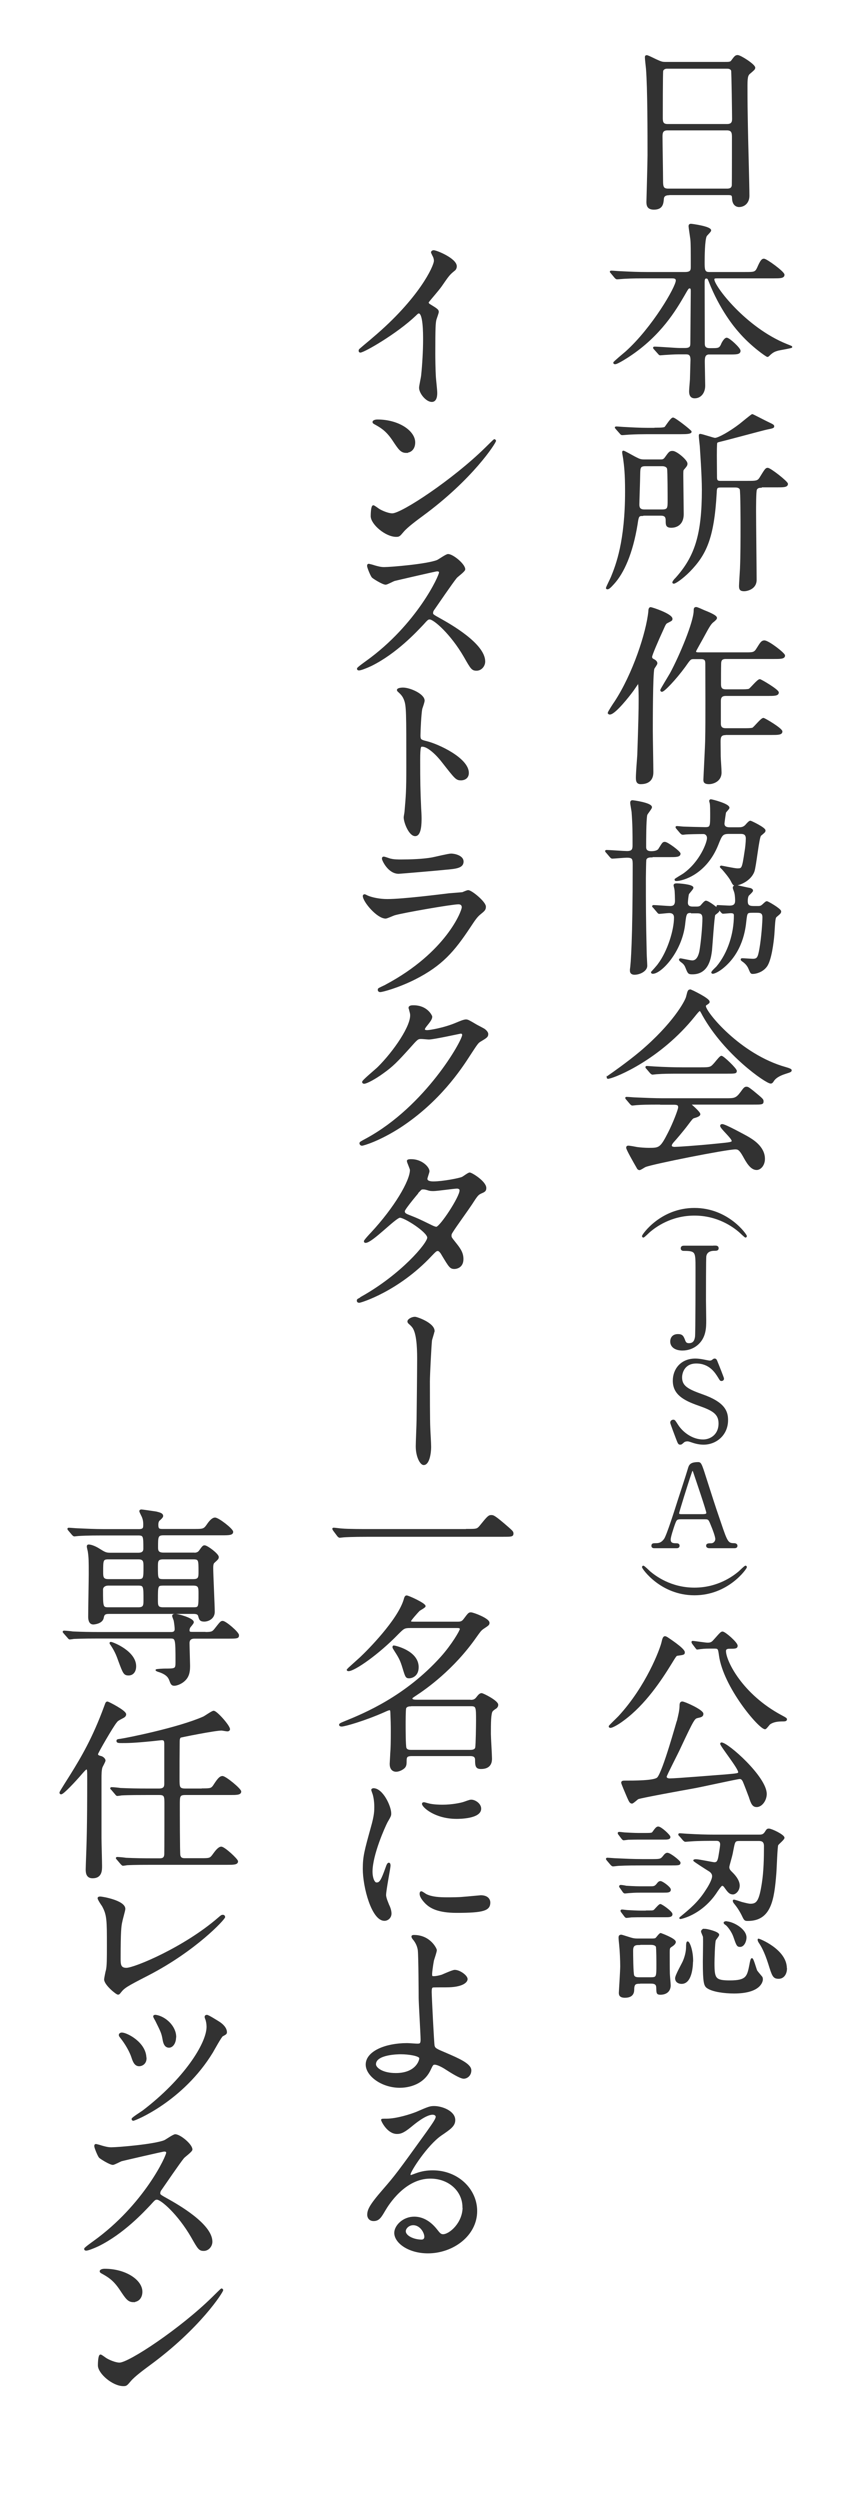 <svg width="150" height="443" viewBox="0 0 150 443" fill="none" xmlns="http://www.w3.org/2000/svg">
<g filter="url(#filter0_d_4041_192)">
<rect x="100.741" width="45.035" height="355.275" fill="white"/>
<path d="M118.595 30.47C118.399 30.47 117.662 30.47 117.588 31.176C117.514 32.052 117.44 33.026 115.941 33.026C114.811 33.026 114.737 32.344 114.737 31.76C114.737 31.614 114.934 24.797 114.934 23.506C114.934 19.781 114.934 11.674 114.663 8.216C114.639 7.9 114.467 6.488 114.467 6.171C114.467 6.001 114.491 5.903 114.663 5.903C114.811 5.903 114.983 5.976 116.285 6.609C117.244 7.048 117.416 7.096 118.006 7.096H128.549C129.262 7.096 129.557 7.096 129.778 6.755C130.294 6.049 130.442 5.879 130.786 5.879C131.277 5.879 133.784 7.486 133.784 7.997C133.784 8.241 133.612 8.362 133.022 8.874C132.58 9.214 132.408 9.458 132.408 11.089C132.408 14.741 132.432 15.35 132.481 18.345C132.506 20.293 132.752 28.912 132.752 30.689C132.752 31.882 131.965 32.564 131.031 32.564C130.933 32.564 130.024 32.564 129.925 31.273C129.901 30.689 129.901 30.445 129.213 30.445H118.62L118.595 30.47ZM128.918 18.101C129.925 18.101 129.925 17.444 129.925 17.006C129.925 16.592 129.827 8.655 129.753 8.484C129.557 8.046 129.09 8.046 128.893 8.046H118.251C117.76 8.046 117.49 8.362 117.465 8.557C117.391 8.825 117.391 16.227 117.391 16.835C117.391 17.493 117.416 18.101 118.35 18.101H128.918ZM128.869 29.545C129.188 29.545 129.803 29.545 129.876 28.838C129.901 28.644 129.901 21.072 129.901 20.268C129.901 19.562 129.827 18.978 128.893 18.978H118.35C117.465 18.978 117.342 19.489 117.342 20.171C117.342 21.291 117.44 26.793 117.44 28.011C117.44 29.106 117.539 29.545 118.473 29.545H128.844H128.869Z" fill="#323232" stroke="#323232" stroke-width="0.25" stroke-miterlimit="10"/>
<path d="M125.944 58.663C125.01 58.663 124.838 59.077 124.838 60.1C124.838 60.757 124.912 63.752 124.912 64.336C124.912 65.554 124.223 66.455 123.167 66.455C122.306 66.455 122.306 65.627 122.306 65.286C122.306 64.969 122.454 63.387 122.454 63.241C122.478 62.048 122.552 60.002 122.552 59.759C122.552 58.663 122.012 58.663 121.545 58.663H120.34C119.48 58.663 118.522 58.736 118.104 58.761C117.932 58.761 117.244 58.834 117.096 58.834C116.949 58.834 116.949 58.834 116.777 58.639L116.015 57.787C116.015 57.787 115.916 57.69 115.916 57.617C115.916 57.543 116.015 57.543 116.064 57.543C116.752 57.543 119.824 57.787 120.439 57.787H121.471C122.478 57.787 122.528 57.349 122.528 56.74C122.528 55.303 122.601 48.925 122.601 47.634C122.601 47.293 122.601 46.977 122.282 46.977C122.012 46.977 121.962 47.074 121.25 48.316C119.775 50.848 117.121 55.377 111.566 59.053C111.542 59.077 109.502 60.416 109.059 60.416C108.986 60.416 108.863 60.392 108.863 60.27C108.863 60.149 110.657 58.663 111.001 58.371C115.72 54.135 119.947 46.855 119.947 45.711C119.947 45.199 119.456 45.199 119.087 45.199H114.442C113.483 45.199 112.107 45.199 110.829 45.272C110.632 45.272 109.625 45.37 109.428 45.37C109.33 45.37 109.281 45.37 109.084 45.175L108.396 44.347C108.396 44.347 108.248 44.177 108.248 44.152C108.248 44.079 108.347 44.079 108.396 44.079C108.642 44.079 109.748 44.177 109.969 44.177C111.935 44.274 113.213 44.323 114.614 44.323H121.471C122.601 44.323 122.601 43.812 122.601 43.227C122.601 40.306 122.601 39.161 122.528 38.406C122.503 38.163 122.208 36.264 122.208 36.093C122.208 35.777 122.405 35.777 122.528 35.777C122.651 35.777 125.968 36.215 125.968 36.824C125.968 37.019 125.256 37.652 125.182 37.822C124.838 38.577 124.813 41.474 124.813 42.472C124.813 43.665 124.813 44.323 125.698 44.323H132.137C133.71 44.323 133.956 44.323 134.349 43.495C134.964 42.059 135.185 41.961 135.455 41.961C135.873 41.961 138.97 44.201 138.97 44.688C138.97 45.199 138.306 45.199 137.102 45.199H127.222C126.779 45.199 126.534 45.199 126.534 45.516C126.534 46.733 132.137 54.135 139.486 57.081C140.248 57.397 140.346 57.397 140.346 57.495C140.346 57.592 138.355 57.909 137.962 58.006C137.348 58.176 137.028 58.323 136.512 58.785C136.242 59.053 136.168 59.126 136.07 59.126C135.922 59.126 133.145 57.227 130.982 54.67C130.392 54.013 127.713 50.824 125.772 45.832C125.6 45.394 125.526 45.224 125.231 45.224C124.813 45.224 124.813 45.711 124.813 46.076C124.813 49.046 124.838 53.818 124.838 56.813C124.838 57.178 124.838 57.811 125.796 57.811H126.411C127.468 57.811 127.689 57.738 128.057 56.813C128.205 56.545 128.549 55.961 128.844 55.961C129.286 55.961 131.179 57.738 131.179 58.152C131.179 58.688 130.589 58.688 129.311 58.688H125.895L125.944 58.663Z" fill="#323232" stroke="#323232" stroke-width="0.25" stroke-miterlimit="10"/>
<path d="M113.877 87.296C113.164 87.296 113.115 87.564 112.918 88.928C112.082 94.041 110.534 97.498 108.765 99.421C108.15 100.103 107.904 100.298 107.708 100.298C107.683 100.298 107.56 100.298 107.56 100.201C107.56 100.055 108.322 98.569 108.445 98.253C109.305 96.135 110.952 91.971 110.952 83.084C110.952 79.846 110.78 78.556 110.608 77.241C110.583 77.071 110.436 76.316 110.436 76.145C110.436 76.072 110.436 75.975 110.534 75.975C110.682 75.975 112.181 76.827 112.5 76.998C113.36 77.436 113.533 77.533 114.245 77.533H117.096C117.44 77.533 117.686 77.533 117.981 77.119C118.694 76.121 118.767 76.024 119.259 76.024C119.923 76.024 121.766 77.582 121.766 78.142C121.766 78.41 121.741 78.483 121.176 79.14C121.028 79.311 121.028 79.408 121.028 80.333C121.028 81.429 121.102 86.128 121.102 87.077C121.102 89.366 119.308 89.39 119.038 89.39C118.202 89.39 118.153 89.049 118.153 88.343C118.153 87.856 118.153 87.248 117.194 87.248H113.852L113.877 87.296ZM116.162 71.909C117.612 71.909 117.809 71.836 117.956 71.714C118.153 71.471 119.013 70.107 119.333 70.107C119.677 70.107 122.503 72.323 122.503 72.493C122.503 72.761 121.815 72.81 120.709 72.81H114.712C113.754 72.81 112.672 72.834 111.714 72.883C111.517 72.883 110.51 72.98 110.313 72.98C110.165 72.98 110.116 72.907 109.969 72.737L109.281 71.958C109.182 71.811 109.133 71.787 109.133 71.763C109.133 71.69 109.232 71.69 109.281 71.69C109.526 71.69 110.583 71.787 110.829 71.787C112.009 71.86 113.68 71.933 114.811 71.933H116.162V71.909ZM117.44 86.396C118.497 86.396 118.497 85.957 118.497 84.691C118.497 83.937 118.497 79.53 118.399 79.067C118.325 78.629 117.809 78.483 117.44 78.483H114.417C113.41 78.483 113.41 78.921 113.385 79.992C113.385 80.844 113.238 84.764 113.238 85.373C113.238 85.69 113.238 86.396 114.196 86.396H117.44ZM134.964 82.305C134.718 82.305 134.275 82.305 134.079 82.743C133.931 82.987 133.931 86.006 133.931 86.59C133.931 88.49 134.03 97.035 134.03 98.764C134.03 100.322 132.408 100.639 131.941 100.639C131.252 100.639 131.154 100.371 131.154 99.811C131.154 99.495 131.302 97.255 131.326 96.768C131.425 94.406 131.425 91.655 131.425 89.293C131.425 88.684 131.425 82.938 131.277 82.671C131.08 82.257 130.564 82.257 130.392 82.257H127.738C127.074 82.257 126.976 82.427 126.952 83.303C126.509 91.46 125.059 94.284 122.257 97.181C120.881 98.569 119.701 99.3 119.48 99.3C119.406 99.3 119.333 99.275 119.333 99.202C119.333 99.056 119.701 98.618 119.849 98.496C123.29 94.674 124.568 90.754 124.568 82.768C124.568 80.138 124.223 75.561 124.199 75.025C124.174 74.758 124.027 73.516 124.027 73.248C124.027 73.102 124.027 73.005 124.125 73.005C124.494 73.005 126.46 73.711 126.779 73.711C127.369 73.711 129.36 72.615 131.179 71.227C131.498 70.984 133.268 69.499 133.391 69.499C133.464 69.499 135.701 70.667 136.119 70.862C137.053 71.3 137.151 71.373 137.151 71.544C137.151 71.739 137.003 71.787 136.02 71.982C135.48 72.079 128.869 73.881 127.492 74.198C127.222 74.271 127.124 74.295 127.05 74.465C126.976 74.636 126.976 76.413 126.976 76.778C126.976 77.314 127.001 79.871 127.001 80.382C127.001 80.918 127.001 81.331 127.664 81.331H132.53C133.981 81.331 134.349 81.331 134.742 80.747C135.701 79.189 135.799 79.018 136.119 79.018C136.561 79.018 139.584 81.38 139.584 81.745C139.584 82.232 138.896 82.232 137.716 82.232H134.988L134.964 82.305Z" fill="#323232" stroke="#323232" stroke-width="0.25" stroke-miterlimit="10"/>
<path d="M107.88 122.333C107.88 122.162 108.814 120.726 109.059 120.385C112.304 115.442 114.712 108.065 115.081 104.316C115.081 104.121 115.105 103.707 115.351 103.707C115.622 103.707 119.111 104.876 119.111 105.655C119.111 105.898 119.013 105.923 118.35 106.263C117.981 106.434 117.932 106.58 117.465 107.627C116.629 109.429 115.499 112.058 115.499 112.375C115.499 112.716 115.695 112.813 115.99 112.959C116.236 113.105 116.433 113.3 116.433 113.543C116.433 113.714 115.916 114.371 115.892 114.493C115.622 115.491 115.622 124.11 115.622 125.547C115.622 126.667 115.72 131.731 115.72 132.753C115.72 133.265 115.72 134.823 113.582 134.823C112.869 134.823 112.869 134.239 112.869 133.727C112.869 133.119 113.065 130.392 113.115 129.832C113.311 123.964 113.36 121.992 113.36 119.947C113.36 119.533 113.36 116.952 113.188 116.952C113.164 116.952 112.574 117.804 112.23 118.315C111.468 119.362 109.109 122.333 108.199 122.479C108.101 122.503 107.929 122.503 107.929 122.333H107.88ZM128.598 126.131C127.64 126.131 127.64 126.813 127.64 127.519C127.64 128.006 127.664 129.71 127.664 130.051C127.664 130.465 127.812 132.242 127.812 132.875C127.812 134.482 126.263 134.823 125.723 134.823C124.838 134.823 124.838 134.458 124.838 134.141C124.838 133.873 125.157 127.908 125.157 127.007C125.231 123.794 125.182 117.147 125.182 113.762C125.182 113.154 125.182 112.667 124.322 112.667H122.97C122.38 112.667 122.306 112.813 121.397 114.103C119.701 116.416 117.711 118.461 117.366 118.461C117.268 118.461 117.194 118.388 117.194 118.291C117.194 118.145 118.644 115.808 118.915 115.321C120.611 112.18 123.117 106.19 123.117 104.194C123.117 103.877 123.142 103.683 123.437 103.683C123.634 103.683 124.568 104.121 124.789 104.218C125.452 104.486 127.001 105.095 127.001 105.484C127.001 105.679 126.755 105.85 126.583 106.02C125.993 106.458 125.821 106.726 124.494 109.185C124.42 109.331 123.29 111.303 123.29 111.401C123.29 111.717 123.56 111.717 124.002 111.717H132.26C133.489 111.717 133.784 111.717 134.251 110.938C134.841 110.013 135.037 109.599 135.529 109.599C136.242 109.599 139.068 111.79 139.068 112.156C139.068 112.642 138.38 112.642 137.2 112.642H128.672C127.885 112.642 127.738 113.056 127.738 113.641C127.713 114.298 127.713 116.392 127.713 117.074C127.713 117.658 127.713 118.267 128.672 118.267H131.13C131.965 118.267 132.53 118.267 132.825 118.169C133.145 117.999 134.349 116.465 134.718 116.465C134.914 116.465 137.962 118.267 137.962 118.705C137.962 119.192 137.274 119.192 136.094 119.192H128.647C127.689 119.192 127.689 119.898 127.689 120.288V124.232C127.689 124.743 127.885 125.157 128.647 125.157H131.769C132.604 125.157 133.169 125.157 133.464 125.06C133.784 124.889 134.988 123.331 135.357 123.331C135.553 123.331 138.601 125.133 138.601 125.62C138.601 126.107 137.913 126.107 136.733 126.107H128.647L128.598 126.131Z" fill="#323232" stroke="#323232" stroke-width="0.25" stroke-miterlimit="10"/>
<path d="M115.523 147.801C115.253 147.801 114.565 147.801 114.467 148.385C114.442 148.532 114.393 150.771 114.393 151.551C114.393 156.371 114.393 158.368 114.54 164.99C114.54 165.307 114.639 166.792 114.639 167.133C114.639 167.985 113.434 168.594 112.501 168.594C112.009 168.594 111.812 168.35 111.812 168.009V167.766C111.96 166.987 112.304 162.434 112.304 149.408C112.304 148.215 112.304 147.85 111.124 147.85C110.756 147.85 108.888 148.02 108.568 148.02C108.421 148.02 108.372 147.947 108.249 147.825L107.585 147.046C107.585 147.046 107.413 146.876 107.413 146.803C107.413 146.73 107.511 146.73 107.561 146.73C107.978 146.73 110.633 146.925 111.173 146.925C112.132 146.925 112.279 146.511 112.279 145.829C112.279 143.613 112.279 142.152 112.107 139.864C112.083 139.62 111.862 138.5 111.862 138.257C111.862 138.16 111.862 137.916 112.132 137.916C112.279 137.916 115.474 138.354 115.474 139.036C115.474 139.279 114.688 140.156 114.639 140.399C114.442 141.276 114.442 144.977 114.442 146.024C114.442 146.34 114.442 146.949 115.474 146.949C115.892 146.949 116.605 146.876 116.851 146.462C117.514 145.415 117.539 145.293 117.883 145.293C118.325 145.293 120.537 146.925 120.537 147.265C120.537 147.752 119.849 147.752 118.669 147.752H115.499L115.523 147.801ZM122.577 157.637C121.619 157.637 121.569 157.832 121.348 159.853C120.734 164.723 117.146 168.423 115.745 168.423C115.597 168.423 115.548 168.35 115.548 168.277C115.622 168.204 116.654 167.06 116.777 166.841C118.424 164.649 119.628 160.876 119.628 158.587C119.628 157.662 118.866 157.662 118.62 157.662C118.374 157.662 117.072 157.808 116.9 157.808C116.752 157.808 116.703 157.71 116.58 157.564L115.917 156.785C115.769 156.639 115.745 156.615 115.745 156.59C115.745 156.517 115.818 156.493 115.892 156.493C116.335 156.493 118.374 156.664 118.792 156.664C119.235 156.664 119.8 156.591 119.8 155.617C119.8 155.446 119.775 153.839 119.702 153.571C119.702 153.474 119.554 152.987 119.554 152.89C119.554 152.695 119.702 152.646 120.046 152.646C120.193 152.646 122.823 152.792 122.823 153.304C122.823 153.498 122.11 154.229 122.036 154.399C121.938 154.716 121.84 155.738 121.84 155.933C121.84 156.761 122.552 156.761 122.872 156.761H123.536C123.683 156.761 123.953 156.761 124.224 156.59C124.396 156.444 124.936 155.714 125.158 155.714C125.575 155.714 127.419 157.053 127.419 157.394C127.419 157.564 126.755 157.978 126.706 158.076C126.534 158.392 126.214 163.408 126.116 164.43C125.969 165.477 125.674 168.521 122.774 168.521C122.086 168.521 122.061 168.448 121.668 167.474C121.422 166.816 121.127 166.622 120.709 166.305C120.685 166.281 120.513 166.135 120.513 166.037C120.513 165.94 120.611 165.94 120.685 165.94C120.832 165.94 122.405 166.305 122.749 166.305C123.634 166.305 123.978 165.283 124.125 164.576C124.396 163.067 124.666 160.145 124.666 158.709C124.666 157.759 124.125 157.71 123.609 157.71H122.602L122.577 157.637ZM129.287 143.638C128.058 143.638 127.935 143.906 127.222 145.707C125.158 150.82 121.053 151.989 119.898 151.989C119.8 151.989 119.726 151.964 119.726 151.843C119.726 151.77 120.955 151.064 121.201 150.893C124.199 148.775 125.477 145.293 125.477 144.514C125.477 143.857 124.986 143.662 124.764 143.662C124.052 143.662 122.012 143.686 121.348 143.759C121.274 143.784 121.152 143.784 121.029 143.784C120.906 143.784 120.857 143.711 120.709 143.589L120.046 142.81C120.046 142.81 119.898 142.639 119.898 142.566C119.898 142.542 119.923 142.493 119.996 142.493C120.193 142.493 121.053 142.591 121.225 142.591C121.815 142.615 124.469 142.688 125.035 142.688C126.042 142.688 126.042 142.445 126.042 140.229C126.042 139.742 126.042 138.768 125.969 138.33C125.944 138.257 125.87 137.989 125.87 137.916C125.87 137.819 125.944 137.746 126.042 137.746C126.19 137.746 129.213 138.5 129.213 139.133C129.213 139.304 128.623 139.815 128.598 139.986C128.574 140.059 128.328 141.763 128.328 141.933C128.328 142.712 129.115 142.712 129.36 142.712H130.982C131.326 142.712 131.843 142.712 132.285 142.201C132.555 141.885 132.875 141.544 133.047 141.544C133.145 141.544 135.603 142.712 135.603 143.151C135.603 143.394 135.529 143.419 134.841 144.003C134.472 144.319 133.981 149.432 133.637 150.406C133.047 152.013 131.081 152.792 130.368 152.792C130.048 152.792 130.024 152.719 129.655 152.013C129.336 151.405 128.476 150.382 128.107 149.968C128.082 149.944 127.763 149.651 127.763 149.603C127.763 149.505 127.861 149.505 127.935 149.505C127.959 149.505 130.27 149.992 130.712 149.992C131.646 149.992 131.671 149.992 132.162 146.73C132.236 146.365 132.359 145.22 132.359 144.587C132.359 143.711 131.769 143.638 131.351 143.638H129.262H129.287ZM127.32 156.761C127.32 156.761 127.173 156.59 127.173 156.566C127.173 156.493 127.198 156.493 127.271 156.493C127.419 156.493 129.016 156.59 129.36 156.59C130.147 156.59 130.466 156.274 130.466 155.592C130.466 155.519 130.466 154.716 130.319 154.156C130.294 154.01 130.048 153.45 130.048 153.304C130.048 153.109 130.22 152.938 130.54 152.938C131.032 153.036 132.334 153.352 133.022 153.474C133.219 153.547 133.391 153.644 133.391 153.815C133.391 153.985 132.703 154.57 132.629 154.691C132.531 154.935 132.457 155.178 132.457 155.641C132.457 156.323 132.654 156.664 133.588 156.664H134.423C134.669 156.664 134.915 156.664 135.259 156.347C135.799 155.836 135.873 155.811 135.971 155.811C136.144 155.811 138.38 157.102 138.38 157.491C138.38 157.735 138.306 157.808 137.667 158.344C137.348 158.587 137.348 158.879 137.176 161.582C137.077 162.799 136.684 166.232 135.824 167.279C135.16 168.131 134.079 168.448 133.489 168.448C133.17 168.448 133.17 168.423 132.801 167.571C132.482 166.816 131.843 166.378 131.695 166.281C131.498 166.135 131.449 166.086 131.449 166.013C131.449 165.916 131.548 165.916 131.597 165.916C131.916 165.916 133.219 166.013 133.489 166.013C134.374 166.013 134.497 165.599 134.767 164.138C135.136 162.069 135.308 159.269 135.308 158.538C135.308 157.613 134.718 157.613 134.177 157.613H133.415C132.408 157.613 132.383 157.686 132.211 159.147C132.064 160.583 131.597 164.747 128.009 167.571C127.222 168.18 126.583 168.423 126.386 168.423C126.288 168.423 126.239 168.35 126.239 168.326C126.239 168.131 127.001 167.474 127.124 167.328C129.188 164.869 130.245 161.387 130.245 158.222C130.245 157.808 130.048 157.686 129.557 157.686C129.36 157.686 128.353 157.784 128.205 157.784C128.107 157.784 128.033 157.71 127.886 157.54L127.222 156.761H127.32Z" fill="#323232" stroke="#323232" stroke-width="0.25" stroke-miterlimit="10"/>
<path d="M107.708 186.927C107.708 186.781 107.806 186.732 108.224 186.44C108.47 186.269 111.296 184.297 113.533 182.423C119.431 177.431 121.594 173.39 121.766 172.635C122.036 171.588 122.036 171.442 122.454 171.442C122.479 171.442 125.698 172.951 125.698 173.511C125.698 173.682 125.624 173.706 125.28 173.95C125.084 174.047 125.035 174.144 125.035 174.291C125.035 175.337 131.13 182.91 139.289 185.198C139.928 185.377 140.248 185.523 140.248 185.636C140.248 185.831 140.149 185.88 139.289 186.148C138.847 186.294 137.593 186.683 137.077 187.536C136.93 187.779 136.831 187.876 136.635 187.876C135.873 187.876 128.549 182.861 124.641 175.849C124.273 175.143 124.199 175.021 124.051 175.021C123.904 175.021 123.363 175.703 123.093 176.044C116.998 183.616 109.256 186.756 108.003 187C107.904 187.024 107.683 187.073 107.683 186.902L107.708 186.927ZM117.17 191.602C114.614 191.602 113.754 191.626 112.844 191.699C112.746 191.699 112.23 191.772 112.132 191.772C111.984 191.772 111.96 191.699 111.812 191.577L111.149 190.798C111.149 190.798 110.977 190.603 110.977 190.555C110.977 190.482 111.05 190.482 111.124 190.482C111.37 190.482 112.427 190.579 112.648 190.579C114.344 190.652 116.162 190.725 117.367 190.725H128.721C130.171 190.725 130.54 190.725 131.375 189.605C131.892 188.899 132.039 188.68 132.334 188.68C132.604 188.68 132.703 188.753 133.514 189.386C135.259 190.822 135.259 190.847 135.259 191.163C135.259 191.602 135.087 191.602 133.464 191.602H122.921C122.577 191.602 122.429 191.602 122.429 191.699C122.429 191.699 124.051 193.062 124.051 193.428C124.051 193.639 123.707 193.833 123.019 194.012C122.749 194.109 122.675 194.207 121.815 195.351C121.102 196.301 119.677 197.981 119.48 198.175C119.333 198.346 118.989 198.687 118.989 199.003C118.989 199.32 119.48 199.344 119.603 199.344C120.045 199.344 123.29 199.149 127.099 198.76C129.581 198.516 129.852 198.492 129.852 198.151C129.852 197.64 127.812 195.911 127.812 195.497C127.812 195.327 127.959 195.302 128.058 195.302C128.574 195.302 131.99 197.177 132.432 197.421C133.366 197.956 135.504 199.198 135.504 201.341C135.504 202.436 134.816 203.191 134.153 203.191C133.145 203.191 132.432 201.925 131.818 200.805C131.154 199.636 130.859 199.539 130.368 199.539C128.795 199.539 115.572 202.168 114.393 202.68C114.221 202.753 113.557 203.215 113.385 203.215C113.287 203.215 113.115 203.142 113.041 202.972C112.353 201.779 111.149 199.661 111.149 199.368C111.149 199.125 111.321 199.125 111.419 199.125C111.665 199.125 112.722 199.32 112.943 199.368C113.434 199.441 114.393 199.514 114.983 199.514C116.924 199.514 117.145 199.514 118.571 196.715C119.406 195.083 120.365 192.624 120.365 192.21C120.365 191.626 119.923 191.626 119.333 191.626H117.17V191.602ZM124.322 185.247C126.018 185.247 126.067 185.174 126.78 184.37C127.32 183.713 127.738 183.202 127.91 183.202C128.23 183.202 130.515 185.393 130.515 185.758C130.515 186.123 130.343 186.123 128.697 186.123H120.783C118.694 186.123 117.686 186.123 116.408 186.221C116.31 186.221 115.794 186.294 115.695 186.294C115.597 186.294 115.523 186.221 115.376 186.099L114.712 185.32C114.565 185.174 114.565 185.149 114.565 185.076C114.565 185.052 114.589 185.003 114.663 185.003C114.909 185.003 115.966 185.101 116.187 185.101C117.883 185.198 119.529 185.247 120.906 185.247H124.322Z" fill="#323232" stroke="#323232" stroke-width="0.25" stroke-miterlimit="10"/>
<path d="M115.205 214.174C115.027 214.318 114.188 215.166 114.064 215.166C114.023 215.166 113.954 215.123 113.954 215.022C113.954 214.821 117.158 210.162 123.127 210.162C129.097 210.162 132.301 214.821 132.301 215.022C132.301 215.123 132.219 215.166 132.191 215.166C132.081 215.166 131.228 214.318 131.05 214.174C130.087 213.369 127.336 211.269 123.127 211.269C118.919 211.269 116.168 213.369 115.205 214.174Z" fill="#323232" stroke="#323232" stroke-width="0.25" stroke-miterlimit="10"/>
<path d="M126.773 216.833C126.983 216.833 127.298 216.834 127.298 217.185C127.298 217.508 126.998 217.508 126.668 217.508C126.398 217.508 125.288 217.508 125.108 218.579C125.048 218.931 125.048 225.193 125.048 226.367C125.048 226.88 125.093 229.388 125.093 229.96C125.093 231.192 125.078 232.82 123.818 234.052C123.038 234.814 122.018 235.181 120.998 235.181C119.858 235.181 118.958 234.682 118.958 233.7C118.958 233.186 119.228 232.512 120.203 232.512C120.983 232.512 121.103 232.834 121.403 233.626C121.553 233.993 121.763 234.125 122.153 234.125C123.113 234.125 123.263 233.392 123.353 232.893C123.443 232.277 123.443 222.275 123.443 220.705C123.443 217.801 123.443 217.523 121.238 217.523C121.148 217.523 120.818 217.523 120.818 217.2C120.818 216.848 121.133 216.848 121.343 216.848H126.788L126.773 216.833Z" fill="#323232" stroke="#323232" stroke-width="0.25" stroke-miterlimit="10"/>
<path d="M119.927 250.77C119.788 250.42 118.958 248.212 118.958 248.086C118.958 247.792 119.207 247.681 119.387 247.681C119.594 247.681 119.636 247.778 120.107 248.505C120.965 249.861 122.709 251.189 124.661 251.189C125.962 251.189 127.526 250.308 127.526 248.226C127.526 246.451 126.363 245.822 123.899 244.955C121.2 244.018 119.415 242.984 119.415 240.65C119.415 238.609 120.813 236.848 123.29 236.848C123.678 236.848 124.162 236.904 124.674 237.002C124.882 237.044 125.699 237.212 125.837 237.212C126.017 237.212 126.142 237.17 126.266 237.1C126.543 236.89 126.571 236.848 126.709 236.848C126.945 236.848 127 237.03 127.194 237.533C127.332 237.841 128.246 240.161 128.246 240.273C128.246 240.524 128.038 240.58 127.914 240.58C127.761 240.58 127.72 240.524 127.415 240.007C126.889 239.168 125.851 237.477 123.456 237.477C121.283 237.477 120.813 239.238 120.813 240.063C120.813 241.684 121.975 242.271 124.522 243.18C128.44 244.55 128.965 246.115 128.965 247.625C128.965 250.266 126.903 251.86 124.758 251.86C124.065 251.86 123.387 251.72 122.667 251.468C122.141 251.287 122.003 251.273 121.892 251.273C121.588 251.273 121.325 251.357 121.159 251.524C120.826 251.818 120.785 251.86 120.591 251.86C120.342 251.86 120.3 251.748 119.927 250.77Z" fill="#323232" stroke="#323232" stroke-width="0.25" stroke-miterlimit="10"/>
<path d="M125.811 270.209C125.596 270.209 125.322 270.152 125.322 269.894C125.322 269.579 125.639 269.579 126.128 269.579C126.517 269.579 126.949 269.22 126.949 268.691C126.949 268.246 126.43 266.871 126.2 266.341C125.754 265.224 125.696 265.081 125.034 265.081H120.659C119.91 265.081 119.839 265.281 119.507 266.184C119.32 266.728 118.788 268.332 118.788 268.791C118.788 269.579 119.436 269.579 119.91 269.579C120.155 269.579 120.371 269.622 120.371 269.894C120.371 270.209 120.069 270.209 119.91 270.209H116.039C115.881 270.209 115.621 270.195 115.621 269.908C115.621 269.564 115.837 269.564 116.312 269.564C116.859 269.564 117.334 269.45 117.838 268.762C118.299 268.146 119.795 263.419 120.242 262.001C120.501 261.199 121.796 257.26 122.055 256.358C122.256 255.656 122.372 255.197 123.811 255.197C124.056 255.197 124.171 255.341 124.257 255.512C124.444 255.813 124.775 256.859 124.919 257.317C126.33 261.672 126.445 262.159 127.726 265.869C128.877 269.278 129.021 269.564 130.172 269.564C130.432 269.564 130.633 269.679 130.633 269.908C130.633 270.209 130.316 270.209 130.172 270.209H125.811ZM124.862 264.408C125.077 264.408 125.365 264.307 125.365 264.092C125.365 263.677 123.451 258.091 123.091 257.016C122.976 256.673 122.933 256.501 122.789 256.501C122.674 256.501 122.645 256.558 122.429 257.217C121.868 258.836 120.285 263.935 120.285 264.121C120.285 264.422 120.587 264.422 120.846 264.422H124.862V264.408Z" fill="#323232" stroke="#323232" stroke-width="0.25" stroke-miterlimit="10"/>
<path d="M131.05 274.536C131.228 274.378 132.067 273.544 132.191 273.544C132.232 273.544 132.301 273.587 132.301 273.688C132.301 273.889 129.097 278.548 123.127 278.548C117.158 278.548 113.954 273.889 113.954 273.688C113.954 273.587 114.036 273.544 114.064 273.544C114.174 273.544 115.027 274.364 115.205 274.536C116.168 275.341 118.919 277.441 123.127 277.441C127.336 277.441 130.087 275.341 131.05 274.536Z" fill="#323232" stroke="#323232" stroke-width="0.25" stroke-miterlimit="10"/>
<path d="M121.299 288.774C121.299 289.09 121.225 289.115 120.119 289.261C119.873 289.261 119.775 289.431 118.939 290.795C117.244 293.546 114.368 297.953 110.51 300.777C109.477 301.556 108.519 302.043 108.248 302.043C108.224 302.043 108.052 302.043 108.052 301.897C108.052 301.8 109.502 300.436 109.748 300.169C114.663 294.836 117.121 288.287 117.416 286.997C117.612 286.047 117.784 286.047 117.932 286.047C118.03 286.047 118.178 286.144 118.276 286.193C118.374 286.266 121.299 288.141 121.299 288.774ZM132.825 314.217C132.727 313.949 131.99 312.001 131.818 311.636C131.646 311.295 131.474 311.101 131.154 311.101C130.736 311.101 124.002 312.61 122.651 312.829C121.127 313.097 113.655 314.46 113.115 314.68C112.943 314.777 112.23 315.459 112.058 315.459C111.738 315.459 111.616 315.142 111.296 314.436C110.927 313.584 110.264 312.026 110.264 311.88C110.264 311.685 110.436 311.636 110.682 311.636C112.5 311.636 116.015 311.636 116.605 311.052C117.612 310.054 120.144 300.777 120.193 300.729C120.39 299.901 120.611 299.024 120.611 298.196C120.611 297.856 120.684 297.612 120.979 297.612C121.348 297.612 124.592 299.049 124.592 299.682C124.592 300.096 124.273 300.169 123.707 300.29C123.093 300.436 123.019 300.436 120.586 305.622C120.217 306.475 118.079 310.565 118.079 310.808C118.079 311.174 118.497 311.247 118.743 311.247C119.923 311.247 128.131 310.565 128.623 310.541C130.761 310.346 131.007 310.346 131.007 310.005C131.007 309.299 127.812 305.355 127.812 304.965C127.812 304.941 127.885 304.868 127.91 304.868C129.016 304.868 135.824 310.906 135.824 313.876C135.824 314.899 135.136 315.946 134.3 316.067C133.514 316.14 133.292 315.654 132.85 314.266L132.825 314.217ZM122.823 287.191C122.823 287.191 122.724 287.021 122.724 286.948C122.724 286.924 122.749 286.875 122.798 286.875C123.068 286.875 125.035 287.191 125.452 287.191C126.141 287.191 126.288 287.021 126.804 286.437C127.763 285.341 127.91 285.219 128.107 285.219C128.524 285.219 130.663 287.094 130.663 287.605C130.663 288.019 130.343 288.019 129.385 288.019C129.114 288.019 128.598 288.019 128.598 288.555C128.598 290.332 131.523 296.297 138.552 300.047C139.338 300.461 139.412 300.534 139.412 300.656C139.412 300.899 139.068 300.899 138.822 300.899C137.987 300.899 137.176 300.972 136.512 301.41C136.34 301.508 135.824 302.287 135.652 302.287C134.644 302.287 128.328 294.861 127.591 289.261C127.443 288.214 127.419 287.995 126.755 287.995C125.231 287.995 125.01 287.995 124.371 288.068C124.273 288.068 123.707 288.165 123.585 288.165C123.511 288.092 123.437 287.995 123.412 287.971L122.823 287.191Z" fill="#323232" stroke="#323232" stroke-width="0.25" stroke-miterlimit="10"/>
<path d="M115.425 325.54C116.998 325.54 117.17 325.54 117.637 324.956C117.883 324.639 118.079 324.42 118.325 324.42C118.817 324.42 120.537 325.808 120.537 326.051C120.537 326.416 120.365 326.416 118.718 326.416H113.754C112.746 326.416 111.099 326.416 109.723 326.489C109.551 326.489 108.863 326.587 108.715 326.587C108.543 326.587 108.519 326.514 108.371 326.392L107.708 325.613C107.609 325.499 107.56 325.418 107.56 325.369C107.56 325.369 107.585 325.296 107.659 325.296C107.904 325.296 108.961 325.394 109.182 325.394C110.878 325.467 112.279 325.54 113.901 325.54H115.425ZM114.565 320.914C115.572 320.914 115.622 320.841 115.744 320.719C116.285 319.964 116.457 319.77 116.703 319.77C117.194 319.77 118.743 321.23 118.743 321.498C118.743 321.839 118.325 321.839 117.612 321.839H113.68C112.967 321.839 112.304 321.839 111.419 321.863C111.321 321.863 110.731 321.961 110.583 321.961C110.436 321.961 110.387 321.815 110.313 321.766L109.723 320.987C109.723 320.987 109.649 320.89 109.649 320.816C109.649 320.719 109.748 320.719 109.797 320.719C109.969 320.719 110.632 320.816 110.755 320.816C112.549 320.914 112.967 320.914 113.582 320.914H114.589H114.565ZM113.385 347.379C112.721 347.379 112.353 347.477 112.328 348.426C112.328 348.913 112.304 349.863 110.804 349.863C109.846 349.863 109.846 349.376 109.846 349.084C109.846 349.011 110.092 345.164 110.092 344.409C110.092 343.387 110.018 341.658 109.895 340.514C109.871 340.343 109.797 339.564 109.797 339.345C109.797 339.174 109.797 338.931 110.165 338.931C110.239 338.931 111.345 339.296 111.37 339.296C111.984 339.491 112.328 339.613 112.992 339.613H115.499C115.941 339.613 116.211 339.613 116.383 339.418C116.482 339.321 116.973 338.639 117.145 338.639C117.145 338.639 119.701 339.564 119.701 340.1C119.701 340.44 119.185 340.757 119.038 340.854C118.669 341.098 118.62 341.171 118.62 341.974C118.62 342.9 118.62 344.872 118.645 345.724C118.645 345.992 118.792 347.453 118.792 347.793C118.792 348.792 118.104 349.327 117.096 349.327C116.506 349.327 116.506 349.157 116.482 348.28C116.482 347.696 116.285 347.355 115.425 347.355H113.385V347.379ZM115.204 330.361C115.916 330.361 116.089 330.361 116.482 329.922C116.678 329.655 116.85 329.435 117.096 329.435C117.44 329.435 118.817 330.458 118.817 330.823C118.817 331.237 118.399 331.237 117.686 331.237H113.901C113.139 331.237 112.549 331.237 111.665 331.31C111.517 331.31 110.952 331.383 110.804 331.383C110.657 331.383 110.608 331.286 110.534 331.213L109.993 330.434C109.993 330.434 109.895 330.336 109.895 330.263C109.895 330.166 109.969 330.117 110.067 330.117C110.215 330.117 110.854 330.215 111.001 330.263C112.648 330.361 113.139 330.361 113.852 330.361H115.228H115.204ZM115.032 334.646C115.794 334.646 115.892 334.646 116.138 334.378C116.457 334.037 116.924 333.501 117.072 333.501C117.317 333.501 119.111 334.768 119.111 335.181C119.111 335.595 118.62 335.595 117.981 335.595H114.172C113.508 335.595 112.721 335.595 111.935 335.62C111.788 335.644 111.173 335.717 111.075 335.717C110.976 335.717 110.878 335.62 110.804 335.522L110.215 334.743C110.215 334.743 110.141 334.646 110.141 334.573C110.141 334.475 110.239 334.475 110.313 334.475C110.46 334.475 111.099 334.573 111.247 334.573C112.967 334.67 113.41 334.67 114.073 334.67H115.081L115.032 334.646ZM113.238 340.514C112.402 340.514 112.132 340.83 112.132 341.633C112.132 342.218 112.156 345.748 112.328 346.065C112.5 346.479 113.016 346.479 113.287 346.479H115.45C116.506 346.479 116.506 346.235 116.506 344.117C116.506 343.752 116.506 341.195 116.408 340.903C116.236 340.538 115.695 340.489 115.45 340.489H113.213L113.238 340.514ZM122.749 343.46C122.749 343.776 122.749 347.404 120.856 347.404C120.316 347.404 119.824 347.136 119.824 346.527C119.824 346.016 121.004 343.971 121.176 343.557C121.52 342.778 121.766 341.828 121.766 340.976C121.766 340.806 121.766 340.148 121.913 340.124C122.159 340.1 122.773 341.56 122.773 343.46H122.749ZM120.537 321.279C120.389 321.133 120.389 321.109 120.389 321.036C120.389 321.011 120.414 320.963 120.488 320.963C120.734 320.963 121.79 321.06 122.012 321.06C123.707 321.157 125.108 321.206 126.73 321.206H134.472C135.013 321.206 135.332 321.206 135.676 320.719C136.02 320.183 136.045 320.135 136.34 320.135C136.782 320.135 138.97 321.182 138.97 321.644C138.97 321.912 137.962 322.691 137.864 322.91C137.716 323.178 137.593 327.171 137.52 327.999C137.151 332.576 136.635 336.253 132.604 336.253C132.162 336.253 132.064 336.253 131.769 335.644C131.228 334.475 130.638 333.696 130.294 333.282C130.122 333.088 130.048 332.917 130.048 332.795C130.048 332.771 130.073 332.722 130.122 332.722C130.269 332.722 131.302 333.063 131.498 333.136C132.285 333.331 132.727 333.453 133.071 333.453C134.251 333.453 134.718 332.868 135.209 329.655C135.529 327.609 135.578 325.223 135.578 323.105C135.578 322.083 134.89 322.083 134.472 322.083H131.179C130.22 322.083 130.22 322.229 129.901 323.86C129.753 324.712 129.655 324.98 129.286 326.343C129.262 326.489 129.188 326.66 129.188 326.855C129.188 327.293 129.458 327.536 129.802 327.877C129.901 327.975 131.031 329.046 131.031 330.093C131.031 331.018 130.343 331.554 129.974 331.554C129.36 331.554 129.114 331.188 128.451 330.263C128.377 330.166 128.205 330.02 128.033 330.02C127.902 330.02 127.591 330.385 127.099 331.115C126.558 331.968 125.035 334.11 122.257 335.376C121.495 335.717 120.783 335.912 120.635 335.912C120.488 335.912 120.611 335.766 120.709 335.717C122.331 334.378 123.879 333.136 125.28 330.896C125.452 330.653 126.386 329.192 126.386 328.437C126.386 327.95 126.018 327.609 125.624 327.39C125.379 327.244 123.044 325.759 123.044 325.662C123.044 325.564 123.388 325.564 123.412 325.564C123.929 325.564 126.411 326.1 126.657 326.1C127.173 326.1 127.345 325.783 127.492 325.004C127.566 324.59 127.812 323.129 127.812 322.813C127.812 322.472 127.664 322.058 127.05 322.058C125.526 322.058 123.879 322.058 122.552 322.156C122.405 322.156 121.594 322.229 121.52 322.229C121.422 322.229 121.348 322.156 121.201 322.034L120.537 321.255V321.279ZM124.887 337.884C125.379 337.884 127.394 338.395 127.394 338.834C127.394 339.004 126.853 339.613 126.804 339.759C126.632 340.124 126.558 343.313 126.558 343.825C126.558 346.576 126.73 347.039 129.409 347.039C132.408 347.039 132.58 346.26 132.997 344.141C133.071 343.703 133.194 343.094 133.317 343.094C133.514 343.094 133.981 344.896 134.153 345.237C134.3 345.432 134.349 345.505 134.988 346.26C135.136 346.406 135.136 346.625 135.136 346.746C135.136 347.087 134.767 349.108 130.147 349.108C128.5 349.108 126.362 348.84 125.428 348.183C124.936 347.842 124.74 347.331 124.74 343.606C124.74 342.924 124.813 339.832 124.764 339.199C124.74 339.028 124.42 338.371 124.42 338.249C124.42 338.176 124.445 338.103 124.494 338.079C124.568 337.908 124.813 337.908 124.912 337.908L124.887 337.884ZM128.746 336.569C129.852 336.569 132.236 337.835 132.236 339.32C132.236 339.929 131.867 340.854 131.228 340.854C130.736 340.854 130.687 340.708 130.122 339.077C129.802 338.201 129.114 337.3 128.746 337.008C128.647 336.983 128.402 336.764 128.426 336.691C128.451 336.594 128.623 336.545 128.746 336.545V336.569ZM139.412 344.774C139.412 345.773 138.896 346.503 138.06 346.503C137.126 346.503 137.003 346.089 136.34 343.971C135.627 341.731 135.037 340.757 134.62 340.148C134.472 339.905 134.423 339.71 134.472 339.637C134.497 339.564 139.387 341.487 139.387 344.75L139.412 344.774Z" fill="#323232" stroke="#323232" stroke-width="0.25" stroke-miterlimit="10"/>
</g>
<g filter="url(#filter1_d_4041_192)">
<rect x="52.37" y="39.141" width="45.035" height="368.618" fill="white"/>
</g>
<path d="M76.197 54.005C77.549 54.832 77.672 54.954 77.672 55.271C77.672 55.465 77.303 56.439 77.254 56.634C77.107 57.243 77.057 57.973 77.057 62.672C77.057 63.597 77.082 65.424 77.156 66.763C77.18 67.177 77.401 69.149 77.401 69.587C77.401 69.928 77.401 71.097 76.566 71.097C75.607 71.097 74.428 69.636 74.428 68.71C74.428 68.37 74.772 66.86 74.796 66.519C74.993 64.669 75.14 62.064 75.14 60.238C75.14 59.02 75.14 55.417 74.256 55.417C74.084 55.417 73.936 55.563 73.666 55.831C70.299 59.044 64.499 62.356 63.884 62.356C63.786 62.356 63.712 62.283 63.712 62.161C63.712 62.064 63.737 61.991 63.81 61.917C64.695 61.138 65.678 60.359 66.219 59.872C74.379 52.982 77.057 47.187 77.057 46.214C77.057 45.873 76.959 45.556 76.787 45.264C76.763 45.191 76.541 44.777 76.541 44.728C76.541 44.582 76.713 44.46 76.885 44.46C77.401 44.46 80.867 45.897 80.867 47.187C80.867 47.528 80.695 47.772 80.547 47.869C79.613 48.624 79.491 48.819 78.213 50.669C77.623 51.497 76.517 52.714 75.878 53.542C75.878 53.737 75.976 53.883 76.197 54.029V54.005Z" fill="#323232" stroke="#323232" stroke-width="0.25" stroke-miterlimit="10"/>
<path d="M74.846 91.353C73.961 92.01 72.191 93.301 71.478 94.153C70.815 94.932 70.766 95.005 70.25 95.005C68.382 95.005 65.85 92.814 65.85 91.451C65.85 91.207 65.875 89.649 66.194 89.649C66.342 89.649 67.079 90.233 67.227 90.306C67.669 90.574 68.8 91.085 69.561 91.085C71.257 91.085 80.375 85.047 86.077 79.447C86.618 78.912 87.601 77.938 87.65 77.938C87.699 77.938 87.822 78.035 87.822 78.108C87.822 78.425 83.791 84.804 74.846 91.353ZM72.044 80.129C71.11 80.129 70.766 79.593 69.635 77.889C68.456 76.16 67.472 75.649 66.489 75.089C66.342 75.016 66.17 74.919 66.17 74.773C66.17 74.626 66.44 74.456 66.932 74.456C70.618 74.456 73.494 76.404 73.494 78.4C73.494 79.423 72.904 80.105 72.019 80.105L72.044 80.129Z" fill="#323232" stroke="#323232" stroke-width="0.25" stroke-miterlimit="10"/>
<path d="M77.573 101.094C77.328 101.094 70.102 102.774 69.93 102.823C69.684 102.896 68.627 103.48 68.382 103.48C67.865 103.48 66.243 102.457 66.047 102.263C65.801 102.019 65.211 100.534 65.211 100.29C65.211 100.12 65.236 100.023 65.408 100.023C65.432 100.023 66.194 100.217 66.293 100.266C67.349 100.583 67.767 100.607 68.111 100.607C69.291 100.607 75.755 100.071 77.549 99.341C77.868 99.195 79.122 98.294 79.441 98.294C80.277 98.294 82.366 100.023 82.366 100.875C82.366 101.191 81.088 102.092 80.891 102.336C80.203 103.163 77.475 107.156 76.934 107.936C76.787 108.106 76.664 108.349 76.664 108.617C76.664 108.934 76.738 108.982 78.188 109.786C79.736 110.662 85.905 114.12 85.905 117.212C85.905 117.991 85.291 118.721 84.504 118.721C83.718 118.721 83.57 118.478 82.366 116.36C79.982 112.245 76.959 109.64 76.197 109.64C75.853 109.64 75.755 109.737 74.993 110.589C73.789 111.855 70.274 115.678 65.801 117.894C64.867 118.332 63.933 118.673 63.663 118.673C63.589 118.673 63.417 118.673 63.417 118.478C63.417 118.332 64.793 117.358 64.99 117.212C73.985 110.76 78.065 101.922 77.967 101.386C77.893 101.118 77.623 101.118 77.549 101.118L77.573 101.094Z" fill="#323232" stroke="#323232" stroke-width="0.25" stroke-miterlimit="10"/>
<path d="M71.454 121.958C72.683 121.958 75.165 123.054 75.165 124.15C75.165 124.393 74.821 125.367 74.747 125.586C74.575 126.438 74.427 129.482 74.427 130.334C74.427 131.089 74.575 131.186 75.558 131.43C77.647 131.917 83.005 134.4 83.005 136.956C83.005 138.076 81.948 138.15 81.776 138.15C80.916 138.15 80.817 138.003 78.507 135.057C77.549 133.791 75.927 132.184 74.87 132.184C74.526 132.184 74.378 132.184 74.378 134.717C74.378 138.32 74.403 140.146 74.55 143.214C74.575 143.579 74.624 144.431 74.624 144.942C74.624 145.795 74.624 148.035 73.616 148.035C72.609 148.035 71.699 145.722 71.699 144.821C71.699 144.675 71.847 143.969 71.847 143.822C72.093 140.998 72.166 140.097 72.166 135.91C72.166 126.146 72.166 125.075 71.749 123.979C71.478 123.273 71.134 122.932 70.569 122.421L70.495 122.275C70.52 121.958 71.429 121.958 71.454 121.958Z" fill="#323232" stroke="#323232" stroke-width="0.25" stroke-miterlimit="10"/>
<path d="M68.431 174.574C79.171 168.853 81.997 161.475 81.997 160.769C81.997 160.355 81.751 160.112 81.284 160.112C80.105 160.112 71.478 161.621 69.954 162.06C69.709 162.133 68.603 162.644 68.382 162.644C66.907 162.644 64.449 159.722 64.449 158.748C64.449 158.651 64.547 158.578 64.646 158.578C64.744 158.578 65.162 158.821 65.26 158.846C65.924 159.114 67.226 159.43 68.677 159.43C71.503 159.43 78.36 158.554 79.613 158.407C79.687 158.407 81.948 158.213 81.997 158.213C82.169 158.14 82.833 157.848 83.005 157.848C83.595 157.848 86.028 159.868 86.028 160.647C86.028 161.159 85.88 161.305 85.094 161.938C84.504 162.425 84.16 162.936 83.226 164.348C80.498 168.439 78.384 170.995 73.518 173.454C70.446 174.988 67.743 175.67 67.423 175.67C67.153 175.67 67.103 175.475 67.103 175.402C67.103 175.329 67.128 175.232 67.177 175.207C67.251 175.134 68.21 174.696 68.406 174.599L68.431 174.574ZM69.291 152.272C69.832 152.418 70.643 152.418 71.11 152.418C72.732 152.418 74.993 152.345 76.615 152.053C77.131 151.955 79.515 151.371 79.982 151.371C80.572 151.371 82.071 151.688 82.071 152.662C82.071 153.708 80.867 153.83 78.876 154.001C78.335 154.074 70.913 154.707 70.692 154.707C68.873 154.707 67.841 152.394 67.841 152.15C67.841 151.98 67.915 151.907 68.037 151.907C68.234 151.907 69.07 152.248 69.266 152.272H69.291Z" fill="#323232" stroke="#323232" stroke-width="0.25" stroke-miterlimit="10"/>
<path d="M72.56 178.592C72.56 178.251 73.051 178.251 73.322 178.251C75.73 178.251 76.516 180.028 76.516 180.15C76.516 180.564 76.172 181.002 75.484 181.854C75.312 182.098 75.214 182.22 75.214 182.39C75.214 182.658 75.632 182.658 75.755 182.658C76.099 182.658 78.655 182.293 80.99 181.294C81.407 181.124 82.218 180.759 82.612 180.759C82.931 180.759 83.103 180.856 84.504 181.684C84.701 181.781 85.61 182.268 85.782 182.366C86.151 182.609 86.446 182.95 86.446 183.218C86.446 183.705 86.2 183.827 85.069 184.508C84.701 184.752 84.553 184.947 83.349 186.797C81.604 189.524 77.868 195.124 71.036 199.628C67.251 202.087 64.4 202.891 64.179 202.891C64.007 202.891 63.859 202.744 63.859 202.574C63.859 202.428 63.958 202.379 65.039 201.795C75.533 196.073 82.071 184.435 82.071 183.388C82.071 183.072 81.8 183.023 81.702 183.023C81.629 183.023 76.885 184.07 76.049 184.07C75.853 184.07 74.919 183.973 74.698 183.973C74.034 183.973 73.985 184.046 72.535 185.677C70.446 187.99 69.586 188.891 67.865 190.108C66.465 191.131 64.965 191.91 64.572 191.91C64.4 191.91 64.326 191.812 64.326 191.715C64.326 191.472 66.637 189.573 67.054 189.159C69.832 186.407 73.125 181.684 72.83 179.639C72.805 179.468 72.584 178.714 72.584 178.592H72.56Z" fill="#323232" stroke="#323232" stroke-width="0.25" stroke-miterlimit="10"/>
<path d="M64.105 229.867C71.159 225.923 75.878 220.347 75.878 219.3C75.878 218.253 71.773 215.648 70.913 215.648C70.127 215.648 65.949 220.104 64.818 220.104C64.671 220.104 64.646 220.006 64.646 219.933C64.646 219.787 65.703 218.643 65.875 218.472C69.979 214.065 72.806 209.269 72.806 207.321C72.806 207.053 72.265 205.958 72.265 205.714C72.265 205.52 72.707 205.52 72.929 205.52C74.747 205.52 76.025 206.859 76.025 207.54C76.025 207.735 75.657 208.66 75.657 208.879C75.657 209.391 76.369 209.464 76.836 209.464C78.483 209.464 81.531 208.879 81.997 208.636C82.194 208.539 83.054 207.881 83.275 207.881C83.62 207.881 86.102 209.415 86.102 210.511C86.102 211.022 85.856 211.119 85.242 211.387C84.725 211.631 84.578 211.801 83.546 213.408C83.054 214.163 80.719 217.401 80.302 218.083C79.982 218.57 79.933 218.667 79.933 218.935C79.933 219.251 79.958 219.3 80.597 220.104C81.432 221.151 82.047 221.905 82.047 223.098C82.047 224.657 80.744 224.73 80.572 224.73C79.859 224.73 79.712 224.486 78.409 222.319C78.335 222.173 77.967 221.54 77.623 221.54C77.303 221.54 77.107 221.784 76.418 222.49C70.569 228.723 63.958 230.719 63.712 230.719C63.639 230.719 63.343 230.719 63.393 230.403C63.417 230.257 63.491 230.257 64.155 229.891L64.105 229.867ZM81.629 210.973C81.629 210.608 81.285 210.486 81.039 210.486C80.523 210.486 77.5 210.925 76.861 210.925C76.418 210.925 76.173 210.9 75.829 210.779C75.485 210.681 75.337 210.632 74.993 210.632C74.895 210.632 74.723 210.632 74.575 210.779C74.551 210.779 71.651 214.187 71.651 214.601C71.651 215.088 71.97 215.185 72.83 215.526C73.887 215.94 74.182 216.062 76.615 217.255C76.763 217.328 77.205 217.523 77.402 217.498C78.163 217.352 81.604 212.118 81.604 210.949L81.629 210.973Z" fill="#323232" stroke="#323232" stroke-width="0.25" stroke-miterlimit="10"/>
<path d="M76.91 235.856C76.91 236.124 76.492 237.293 76.467 237.536C76.369 238.461 76.099 243.599 76.099 244.767C76.099 246.399 76.099 251.828 76.172 253.094C76.197 253.922 76.32 255.626 76.32 256.405C76.32 257.331 76.074 259.473 75.116 259.473C74.624 259.473 73.838 258.183 73.838 256.259C73.838 255.553 73.985 252.315 73.985 251.609C74.01 249.393 74.083 243.16 74.083 241.553C74.108 239.435 74.059 236.684 73.371 235.418C73.174 235.053 72.953 234.834 72.535 234.468C72.461 234.395 72.363 234.298 72.363 234.152C72.363 233.811 73.076 233.446 73.567 233.446C73.911 233.446 76.934 234.493 76.934 235.856H76.91Z" fill="#323232" stroke="#323232" stroke-width="0.25" stroke-miterlimit="10"/>
<path d="M82.907 271.038C84.455 271.038 84.627 271.038 85.118 270.454C86.495 268.75 86.667 268.579 87.109 268.579C87.453 268.579 87.65 268.579 90.083 270.697C90.624 271.184 90.919 271.403 90.919 271.696C90.919 272.183 90.722 272.183 89.026 272.183H65.309C62.409 272.183 61.377 272.256 60.959 272.28C60.861 272.28 60.345 272.353 60.247 272.353C60.099 272.353 60.05 272.256 59.927 272.158L59.214 271.209C59.214 271.209 59.042 270.965 59.042 270.892C59.042 270.819 59.141 270.819 59.19 270.819C59.362 270.819 60.419 270.965 60.64 270.965C61.746 271.063 64.425 271.063 65.432 271.063H82.931L82.907 271.038Z" fill="#323232" stroke="#323232" stroke-width="0.25" stroke-miterlimit="10"/>
<path d="M83.324 301.326C83.841 301.326 84.184 301.301 84.553 300.815C84.922 300.328 85.143 300.133 85.389 300.133C85.635 300.133 88.215 301.423 88.215 302.081C88.215 302.324 88.068 302.519 87.945 302.616C87.625 302.811 87.355 303.03 87.257 303.152C86.913 303.59 86.913 305.367 86.913 307.267C86.913 307.875 87.109 310.943 87.109 311.625C87.109 312.16 87.011 313.329 85.29 313.329C84.455 313.329 84.357 312.964 84.357 311.82C84.357 311.04 83.668 311.04 83.324 311.04H73.027C71.97 311.04 71.97 311.381 71.97 312.258C71.97 312.672 71.896 312.915 71.724 313.134C71.454 313.451 70.766 313.816 70.249 313.816C69.537 313.816 69.217 313.28 69.217 312.55C69.217 312.355 69.316 310.943 69.316 310.675C69.389 309.847 69.414 308.703 69.414 306.731C69.414 305.635 69.389 304.661 69.34 303.517C69.34 303.103 69.266 302.908 69.07 302.908C68.898 302.908 68.357 303.152 68.21 303.225C64.597 304.832 61.082 305.806 60.591 305.806C60.443 305.806 60.247 305.781 60.247 305.611C60.247 305.514 60.345 305.416 61.205 305.075C64.621 303.688 71.921 300.668 78.237 293.656C80.203 291.465 81.653 288.957 81.653 288.665C81.653 288.349 81.284 288.349 81.112 288.349H72.707C71.65 288.349 71.527 288.495 70.544 289.469C67.005 293.121 62.803 295.994 61.795 295.994C61.697 295.994 61.598 295.969 61.598 295.848C61.598 295.823 63.589 294.046 63.933 293.729C65.285 292.463 70.544 287.156 71.675 283.528C71.773 283.187 71.847 282.822 72.093 282.822C72.412 282.822 75.337 284.161 75.337 284.599C75.337 284.77 74.477 285.208 74.305 285.354C74.034 285.622 72.756 287.058 72.756 287.229C72.756 287.472 72.953 287.472 73.444 287.472H81.162C81.751 287.472 81.997 287.375 82.366 286.863C83.079 285.914 83.152 285.817 83.496 285.817C83.914 285.817 86.667 286.863 86.667 287.545C86.667 287.862 86.593 287.91 85.635 288.543C85.192 288.86 85.02 289.128 84.357 290.053C80.375 295.75 75.484 299.183 73.69 300.352C73.076 300.766 73.002 300.79 73.002 300.961C73.002 301.301 73.543 301.301 74.034 301.301H83.324V301.326ZM74.108 295.409C74.108 297.114 72.756 297.26 72.56 297.26C72.019 297.26 71.97 297.114 71.503 295.58C71.085 294.192 70.839 293.729 70.053 292.512C69.782 292.074 69.709 291.976 69.709 291.855C69.709 291.782 69.733 291.709 69.807 291.684C69.979 291.684 74.108 292.561 74.108 295.409ZM72.83 302.227C72.633 302.227 72.068 302.227 71.896 302.665C71.798 302.933 71.798 305.124 71.798 305.587C71.798 306.244 71.798 309.409 71.945 309.75C72.117 310.188 72.633 310.188 72.879 310.188H83.423C84.013 310.188 84.307 309.993 84.381 309.677C84.48 309.19 84.529 305.587 84.529 304.905C84.529 302.494 84.529 302.202 83.496 302.202H72.855L72.83 302.227Z" fill="#323232" stroke="#323232" stroke-width="0.25" stroke-miterlimit="10"/>
<path d="M66.809 333.683C67.398 333.683 67.693 333.148 68.455 331.029C68.652 330.445 68.775 330.177 68.947 330.177C69.119 330.177 69.119 330.518 69.119 330.591C69.119 330.956 68.332 334.949 68.332 335.777C68.332 336.361 68.824 337.384 68.873 337.555C69.119 338.041 69.291 338.601 69.291 339.064C69.291 339.746 68.75 340.233 68.16 340.233C66.022 340.233 64.449 334.438 64.449 331.151C64.449 328.96 64.72 327.986 65.899 323.725C66.489 321.656 66.489 320.804 66.489 320.17C66.489 319.075 66.293 318.15 66.145 317.76C66.121 317.663 65.948 317.249 65.948 317.151C65.948 317.054 66.096 316.981 66.219 316.981C67.792 316.981 69.242 320.073 69.242 321.315C69.242 321.68 69.242 321.729 68.578 322.873C68.21 323.579 65.924 328.595 65.924 331.662C65.924 332.685 66.268 333.708 66.809 333.708V333.683ZM86.814 337.092C86.814 338.431 85.782 338.821 80.965 338.821C77.598 338.821 76.32 337.968 75.583 337.287C75.41 337.116 74.526 336.24 74.526 335.582C74.526 335.509 74.526 335.242 74.698 335.242C74.845 335.242 75.386 335.655 75.533 335.728C76.541 336.24 77.942 336.313 79.22 336.313C80.105 336.313 81.358 336.313 82.218 336.215C82.71 336.191 85.118 335.948 85.241 335.948C86.544 335.948 86.814 336.702 86.814 337.116V337.092ZM85.192 320.487C85.192 322.167 81.383 322.167 80.965 322.167C77.082 322.167 74.944 320.097 74.944 319.635C74.944 319.562 74.968 319.464 75.189 319.464C75.288 319.464 75.706 319.61 76.148 319.708C76.934 319.878 77.868 319.903 78.483 319.903C80.178 319.903 81.776 319.562 82.267 319.391C83.3 319.026 83.398 318.977 83.742 319.026C84.356 319.124 85.192 319.708 85.192 320.487Z" fill="#323232" stroke="#323232" stroke-width="0.25" stroke-miterlimit="10"/>
<path d="M77.328 345.54C77.328 345.857 76.885 347.099 76.811 347.391C76.639 348.316 76.492 349.509 76.492 349.752C76.492 350.191 76.516 350.288 76.91 350.288C77.254 350.288 77.794 350.191 78.36 350.02C78.704 349.874 80.277 349.168 80.621 349.168C81.506 349.168 82.784 350.118 82.784 350.678C82.784 351.189 81.948 352.017 79.146 352.017C79.073 352.017 76.836 352.017 76.762 352.041C76.492 352.114 76.418 352.309 76.418 352.966C76.418 353.624 76.836 362.145 76.934 362.511C77.082 363.022 77.278 363.119 79.073 363.874C81.211 364.799 83.447 365.749 83.447 366.844C83.447 367.77 82.734 368.208 82.218 368.208C81.604 368.208 79.957 367.161 79.048 366.577C78.532 366.236 77.598 365.724 77.082 365.724C76.738 365.724 76.664 365.822 76.222 366.771C74.87 369.596 71.847 369.815 70.888 369.815C67.718 369.815 64.965 367.77 64.965 365.822C64.965 363.606 68.259 362.145 72.191 362.145C72.51 362.145 73.739 362.243 73.985 362.243C74.501 362.243 74.698 362.17 74.698 361.391C74.698 360.538 74.354 354.865 74.354 354.013C74.354 353.745 74.329 346.782 74.206 345.589C74.132 344.98 73.862 344.226 73.272 343.544C73.248 343.52 73.076 343.3 73.076 343.13C73.076 342.984 73.322 342.984 73.395 342.984C76.246 342.984 77.328 345.346 77.328 345.54ZM71.036 363.874C70.692 363.874 66.538 363.898 66.538 365.773C66.538 366.43 67.718 367.453 70.176 367.453C73.936 367.453 74.55 364.921 74.452 364.629C74.305 364.19 72.56 363.874 71.036 363.874Z" fill="#323232" stroke="#323232" stroke-width="0.25" stroke-miterlimit="10"/>
<path d="M82.12 391.095C82.12 388.295 79.736 385.909 76.296 385.909C71.749 385.909 68.824 390.584 68.21 391.63C67.522 392.799 67.177 393.432 66.244 393.432C65.408 393.432 65.236 392.75 65.236 392.483C65.236 391.63 65.506 390.876 67.964 388.051C70.201 385.471 70.545 385.008 75.755 377.777C76.885 376.17 77.377 375.464 77.377 375.074C77.377 374.831 77.131 374.587 76.713 374.587C75.435 374.587 73.42 376.292 72.83 376.779C71.454 377.899 70.962 377.996 70.373 377.996C68.751 377.996 67.694 375.805 67.694 375.634C67.694 375.537 67.792 375.537 68.529 375.537C70.348 375.537 72.904 374.709 73.862 374.319C76.001 373.394 76.246 373.297 76.984 373.297C78.36 373.297 80.597 374.149 80.597 375.659C80.597 376.657 79.81 377.192 78.163 378.312C75.681 380.041 72.658 384.716 72.658 385.3C72.658 385.398 72.757 385.544 72.855 385.544C73.051 385.471 73.518 385.3 73.715 385.227C74.821 384.813 75.779 384.691 76.738 384.691C81.137 384.691 84.48 387.93 84.48 391.777C84.48 396.11 80.252 399.154 75.878 399.154C72.462 399.154 70.028 397.352 70.028 395.648C70.028 394.43 71.478 392.897 73.445 392.897C75.067 392.897 76.394 393.846 77.377 395.088C77.868 395.696 78.065 396.013 78.557 396.013C79.736 396.013 82.145 393.943 82.145 391.095H82.12ZM73.273 394.163C72.437 394.163 71.823 394.82 71.823 395.356C71.823 396.232 73.297 396.963 74.772 396.963C75.116 396.963 75.362 396.719 75.362 396.354C75.362 395.526 74.526 394.163 73.273 394.163Z" fill="#323232" stroke="#323232" stroke-width="0.25" stroke-miterlimit="10"/>
<g filter="url(#filter2_d_4041_192)">
<rect x="4" y="259.248" width="45.035" height="175.135" fill="white"/>
</g>
<path d="M35.887 289.305C37.46 289.305 37.632 289.305 38.124 288.696C39.082 287.479 39.181 287.333 39.476 287.333C39.992 287.333 42.253 289.28 42.253 289.743C42.253 290.206 42.081 290.23 40.434 290.23H34.511C34.241 290.23 33.479 290.23 33.479 291.155C33.479 291.691 33.577 294.71 33.577 295.075C33.577 295.854 33.577 296.926 32.717 297.729C32.201 298.24 31.365 298.581 30.898 298.581C30.456 298.581 30.358 298.338 30.112 297.656C29.964 297.315 29.694 296.609 28.072 296.122C27.974 296.098 27.703 295.976 27.703 295.927C27.703 295.83 29.055 295.781 29.252 295.781C31.119 295.781 31.242 295.781 31.242 294.515C31.242 290.254 31.218 290.206 30.136 290.206H17.43C14.407 290.206 13.399 290.279 13.104 290.279C12.957 290.303 12.49 290.376 12.392 290.376C12.244 290.376 12.195 290.279 12.072 290.133L11.384 289.354C11.286 289.207 11.237 289.183 11.237 289.159C11.237 289.086 11.261 289.061 11.384 289.061C11.63 289.061 12.662 289.159 12.908 289.207C14.604 289.28 16.005 289.305 17.627 289.305H30.407C30.898 289.305 31.095 289.037 31.095 288.696C31.095 288.258 30.997 287.576 30.923 287.162C30.898 287.016 30.652 286.481 30.652 286.334C30.652 286.188 30.726 286.091 31.144 286.091C31.513 286.091 34.241 286.797 34.241 287.454C34.241 287.625 33.7 288.209 33.626 288.331C33.553 288.477 33.479 288.672 33.479 288.867C33.479 289.28 33.749 289.28 34.069 289.28H35.937L35.887 289.305ZM34.364 275.256C34.953 275.256 35.199 275.086 35.396 274.818C35.986 273.99 36.059 273.942 36.281 273.942C36.723 273.942 38.665 275.402 38.665 275.889C38.665 276.157 38.591 276.23 37.952 276.815C37.78 276.961 37.681 277.18 37.681 277.837C37.681 279.055 37.952 284.484 37.952 285.604C37.952 286.724 36.944 287.211 36.207 287.211C35.519 287.211 35.42 286.943 35.273 286.383C35.175 285.945 34.855 285.847 34.265 285.847H19.298C18.462 285.847 18.364 286.164 18.266 286.675C18.069 287.625 16.644 287.722 16.545 287.722C15.759 287.722 15.759 286.724 15.759 286.432C15.759 285.239 15.857 280.028 15.857 278.957C15.857 276.644 15.857 275.962 15.685 274.867C15.661 274.721 15.513 274.161 15.513 274.039C15.513 273.869 15.587 273.796 15.71 273.796C16.25 273.796 17.111 274.209 17.627 274.55C18.561 275.135 18.806 275.256 19.519 275.256H24.508C24.779 275.256 25.541 275.256 25.541 274.429C25.541 272.189 25.541 271.945 24.484 271.945H18.29C15.267 271.945 14.358 272.018 13.916 272.042C13.817 272.042 13.301 272.116 13.203 272.116C13.055 272.116 13.031 272.043 12.883 271.921L12.22 271.142C12.121 271.028 12.072 270.947 12.072 270.898C12.072 270.898 12.097 270.825 12.171 270.825C12.416 270.825 13.473 270.923 13.694 270.923C15.39 270.996 16.791 271.069 18.413 271.069H24.68C25.27 271.069 25.516 270.874 25.516 270.387C25.516 270.192 25.59 269.462 25.246 268.707C25.073 268.342 24.828 267.879 24.828 267.782C24.828 267.636 24.926 267.587 25.098 267.587C25.196 267.587 27.359 267.903 27.679 267.952C28.219 268.098 28.809 268.196 28.809 268.634C28.809 268.804 28.465 269.145 28.219 269.34C28.047 269.51 27.949 269.754 27.949 270.192C27.949 270.874 28.121 271.044 28.735 271.044H34.388C36.01 271.044 36.182 271.044 36.772 270.192C37.116 269.681 37.632 269.023 38.124 269.023C38.714 269.023 41.221 270.971 41.221 271.434C41.221 271.896 40.606 271.921 39.353 271.921H28.957C27.9 271.921 27.9 272.335 27.9 274.136C27.9 274.648 27.9 275.232 28.957 275.232H34.364V275.256ZM19.151 280.832C18.61 280.832 18.143 281.148 18.143 281.66C18.143 284.703 18.143 284.922 19.175 284.922H24.557C25.565 284.922 25.565 284.411 25.565 283.486C25.565 281.124 25.565 280.832 24.557 280.832H19.151ZM19.175 276.182C18.167 276.182 18.167 276.498 18.167 278.495C18.167 279.371 18.167 279.931 19.175 279.931H24.557C25.565 279.931 25.565 279.615 25.565 277.618C25.565 276.742 25.565 276.182 24.557 276.182H19.175ZM24.017 295.246C24.017 296.244 23.476 296.755 22.812 296.755C22.026 296.755 21.928 296.512 21.067 294.199C20.723 293.2 20.379 292.421 19.691 291.399C19.617 291.301 19.544 291.204 19.544 291.131C19.544 291.058 19.617 291.058 19.691 291.058C20.134 291.131 24.017 292.689 24.017 295.246ZM34.29 279.931C35.322 279.931 35.322 279.444 35.322 278.47C35.322 276.425 35.322 276.182 34.29 276.182H28.907C27.875 276.182 27.875 276.669 27.875 277.642C27.875 279.688 27.875 279.931 28.907 279.931H34.29ZM34.29 284.922C35.322 284.922 35.322 284.825 35.322 282.341C35.322 281.343 35.322 280.832 34.29 280.832H28.907C27.875 280.832 27.875 281.002 27.875 283.461C27.875 284.46 27.875 284.922 28.907 284.922H34.29Z" fill="#323232" stroke="#323232" stroke-width="0.25" stroke-miterlimit="10"/>
<path d="M17.873 311.266C18.192 311.339 18.585 311.68 18.585 311.948C18.585 312.118 18.143 312.897 18.069 313.068C17.873 313.555 17.873 314.504 17.873 315.089V325.728C17.873 326.435 17.971 329.892 17.971 330.647C17.971 331.401 17.971 332.692 16.423 332.692C15.489 332.692 15.317 332.01 15.317 331.255C15.317 331.109 15.341 330.647 15.341 330.379C15.489 326.605 15.587 323.586 15.587 315.259C15.587 313.628 15.587 313.409 15.317 313.409C15.169 313.409 14.653 314.017 14.309 314.407C13.351 315.527 11.212 317.816 10.844 317.816C10.696 317.816 10.672 317.718 10.672 317.621C10.672 317.475 12.392 314.821 12.638 314.407C14.432 311.51 16.521 308.028 18.585 302.379C18.831 301.722 18.831 301.625 19.077 301.625C19.175 301.625 22.247 303.158 22.247 303.767C22.247 304.084 21.928 304.254 21.731 304.351C20.896 304.79 20.797 304.863 20.601 305.131C20.011 305.812 17.258 310.56 17.258 310.803C17.258 311.071 17.43 311.144 17.873 311.29V311.266ZM35.838 317.012C37.387 317.012 37.534 317.012 38.05 316.184C38.763 315.089 39.083 314.821 39.451 314.821C39.967 314.821 42.646 317.012 42.646 317.45C42.646 317.937 41.934 317.937 40.778 317.937H32.865C31.759 317.937 31.759 318.278 31.759 319.812C31.759 320.567 31.759 328.431 31.857 328.772C32.004 329.381 32.447 329.381 32.816 329.381H35.666C37.19 329.381 37.288 329.381 37.878 328.553C38.149 328.188 38.739 327.335 39.23 327.335C39.771 327.335 42.081 329.478 42.081 329.819C42.081 330.306 41.393 330.306 40.262 330.306H26.892C26.106 330.306 23.771 330.306 22.518 330.379C22.419 330.403 21.903 330.476 21.805 330.476C21.707 330.476 21.633 330.379 21.485 330.233L20.822 329.454C20.674 329.308 20.674 329.283 20.674 329.259C20.674 329.186 20.699 329.161 20.773 329.161C21.018 329.161 22.075 329.259 22.321 329.308C23.869 329.381 25.418 329.405 27.04 329.405H28.22C28.637 329.405 29.227 329.405 29.252 328.553C29.276 327.944 29.276 321.224 29.276 319.715C29.276 318.351 29.276 317.937 28.269 317.937H25.885C25.098 317.937 22.739 317.937 21.535 318.01C21.387 318.035 20.92 318.108 20.822 318.108C20.674 318.108 20.625 318.01 20.502 317.864L19.839 317.085C19.691 316.939 19.667 316.915 19.667 316.89C19.667 316.817 19.691 316.793 19.814 316.793C20.06 316.793 21.117 316.89 21.338 316.939C22.911 317.012 24.435 317.036 26.057 317.036H28.22C29.227 317.036 29.252 316.452 29.252 316.038V308.904C29.227 308.588 29.227 308.223 28.711 308.223C28.539 308.223 27.335 308.369 27.064 308.393C23.697 308.734 22.567 308.734 21.657 308.734C21.068 308.734 20.773 308.734 20.773 308.49C20.773 308.296 20.846 308.296 21.387 308.223C22.444 308.077 31.611 306.251 36.084 304.278C36.404 304.132 37.608 303.256 37.878 303.256C38.394 303.256 40.656 305.812 40.656 306.397C40.656 306.567 40.508 306.664 40.311 306.664C40.139 306.664 39.427 306.518 39.279 306.518C38.075 306.518 32.054 307.736 31.98 307.784C31.783 307.955 31.734 308.223 31.734 308.612C31.709 310.73 31.709 313.116 31.709 315.235C31.709 316.598 31.709 317.036 32.816 317.036H35.765L35.838 317.012Z" fill="#323232" stroke="#323232" stroke-width="0.25" stroke-miterlimit="10"/>
<path d="M21.535 340.604C21.387 341.31 21.264 342.211 21.264 347.007C21.264 348.006 21.264 348.809 22.395 348.809C23.869 348.809 32.693 345.133 38.739 339.898C39.23 339.484 39.279 339.411 39.525 339.411C39.697 339.411 39.795 339.557 39.795 339.679C39.795 340.02 34.708 345.547 26.278 349.905C22.297 351.95 22.002 352.145 21.289 353.046C21.117 353.289 21.043 353.313 20.92 353.313C20.65 353.313 18.585 351.633 18.585 350.733C18.585 350.562 18.856 349.199 18.905 349.126C19.077 348.347 19.077 347.08 19.077 344.719C19.077 340.215 19.077 339.289 18.192 337.682C18.045 337.488 17.43 336.562 17.43 336.343C17.43 336.197 17.627 336.173 17.774 336.173C18.143 336.173 22.1 336.855 22.1 338.242C22.1 338.51 21.608 340.141 21.559 340.531L21.535 340.604Z" fill="#323232" stroke="#323232" stroke-width="0.25" stroke-miterlimit="10"/>
<path d="M25.86 364.708C25.86 365.706 25.073 365.998 24.68 365.998C23.918 365.998 23.648 365.219 23.402 364.464C23.083 363.515 22.345 362.175 21.436 361.031C21.239 360.788 21.19 360.69 21.19 360.593C21.19 360.398 21.387 360.276 21.608 360.276C22.468 360.276 25.835 361.981 25.835 364.708H25.86ZM36.502 357.72C36.502 357.72 36.403 357.476 36.403 357.379C36.403 357.233 36.551 357.136 36.674 357.136C36.944 357.136 38.492 358.134 38.664 358.231C39.525 358.742 40.115 359.424 40.115 360.106C40.115 360.349 39.967 360.422 39.426 360.715C39.156 360.885 37.903 363.174 37.632 363.636C32.373 372.255 23.918 375.664 23.623 375.664C23.55 375.664 23.451 375.567 23.451 375.469C23.451 375.299 25.073 374.276 25.344 374.081C32.619 368.554 36.748 362.151 36.748 359.132C36.748 358.621 36.649 358.085 36.502 357.696V357.72ZM31.095 360.982C31.095 361.981 30.579 362.711 29.964 362.711C29.202 362.711 29.03 361.859 28.932 361.275C28.735 360.179 28.563 359.887 27.654 358.036C27.58 357.89 27.285 357.428 27.285 357.282C27.285 357.184 27.433 357.111 27.605 357.136C29.252 357.379 31.119 359.035 31.119 360.958L31.095 360.982Z" fill="#323232" stroke="#323232" stroke-width="0.25" stroke-miterlimit="10"/>
<path d="M29.203 381.093C28.957 381.093 21.731 382.773 21.559 382.822C21.313 382.895 20.257 383.479 20.011 383.479C19.495 383.479 17.873 382.457 17.676 382.262C17.43 382.019 16.84 380.533 16.84 380.29C16.84 380.12 16.865 380.022 17.037 380.022C17.062 380.022 17.823 380.217 17.922 380.266C18.979 380.582 19.396 380.606 19.741 380.606C20.92 380.606 27.384 380.071 29.178 379.34C29.497 379.194 30.751 378.293 31.07 378.293C31.906 378.293 33.995 380.022 33.995 380.874C33.995 381.191 32.717 382.092 32.52 382.335C31.832 383.163 29.104 387.156 28.564 387.935C28.416 388.105 28.293 388.349 28.293 388.617C28.293 388.933 28.367 388.982 29.817 389.785C31.365 390.662 37.534 394.119 37.534 397.211C37.534 397.991 36.92 398.721 36.133 398.721C35.347 398.721 35.199 398.477 33.995 396.359C31.611 392.245 28.588 389.639 27.826 389.639C27.482 389.639 27.384 389.737 26.622 390.589C25.418 391.855 21.903 395.678 17.43 397.893C16.496 398.331 15.562 398.672 15.292 398.672C15.218 398.672 15.046 398.672 15.046 398.477C15.046 398.331 16.423 397.357 16.619 397.211C25.614 390.759 29.694 381.921 29.596 381.386C29.522 381.118 29.252 381.118 29.178 381.118L29.203 381.093Z" fill="#323232" stroke="#323232" stroke-width="0.25" stroke-miterlimit="10"/>
<path d="M26.475 419.027C25.59 419.685 23.82 420.975 23.108 421.827C22.444 422.607 22.395 422.68 21.879 422.68C20.011 422.68 17.48 420.488 17.48 419.125C17.48 418.881 17.504 417.323 17.824 417.323C17.971 417.323 18.708 417.907 18.856 417.981C19.298 418.248 20.429 418.76 21.191 418.76C22.886 418.76 32.005 412.722 37.706 407.122C38.247 406.586 39.23 405.612 39.279 405.612C39.328 405.612 39.451 405.709 39.451 405.782C39.451 406.099 35.421 412.478 26.475 419.027ZM23.673 407.803C22.739 407.803 22.395 407.268 21.264 405.563C20.085 403.835 19.102 403.323 18.119 402.763C17.971 402.69 17.799 402.593 17.799 402.447C17.799 402.301 18.069 402.13 18.561 402.13C22.247 402.13 25.123 404.078 25.123 406.075C25.123 407.097 24.533 407.779 23.648 407.779L23.673 407.803Z" fill="#323232" stroke="#323232" stroke-width="0.25" stroke-miterlimit="10"/>
<defs>
<filter id="filter0_d_4041_192" x="96.741" y="0" width="53.035" height="363.274" filterUnits="userSpaceOnUse" color-interpolation-filters="sRGB">
<feFlood flood-opacity="0" result="BackgroundImageFix"/>
<feColorMatrix in="SourceAlpha" type="matrix" values="0 0 0 0 0 0 0 0 0 0 0 0 0 0 0 0 0 0 127 0" result="hardAlpha"/>
<feOffset dy="4"/>
<feGaussianBlur stdDeviation="2"/>
<feComposite in2="hardAlpha" operator="out"/>
<feColorMatrix type="matrix" values="0 0 0 0 0 0 0 0 0 0 0 0 0 0 0 0 0 0 0.25 0"/>
<feBlend mode="normal" in2="BackgroundImageFix" result="effect1_dropShadow_4041_192"/>
<feBlend mode="normal" in="SourceGraphic" in2="effect1_dropShadow_4041_192" result="shape"/>
</filter>
<filter id="filter1_d_4041_192" x="48.37" y="39.141" width="53.035" height="376.618" filterUnits="userSpaceOnUse" color-interpolation-filters="sRGB">
<feFlood flood-opacity="0" result="BackgroundImageFix"/>
<feColorMatrix in="SourceAlpha" type="matrix" values="0 0 0 0 0 0 0 0 0 0 0 0 0 0 0 0 0 0 127 0" result="hardAlpha"/>
<feOffset dy="4"/>
<feGaussianBlur stdDeviation="2"/>
<feComposite in2="hardAlpha" operator="out"/>
<feColorMatrix type="matrix" values="0 0 0 0 0 0 0 0 0 0 0 0 0 0 0 0 0 0 0.25 0"/>
<feBlend mode="normal" in2="BackgroundImageFix" result="effect1_dropShadow_4041_192"/>
<feBlend mode="normal" in="SourceGraphic" in2="effect1_dropShadow_4041_192" result="shape"/>
</filter>
<filter id="filter2_d_4041_192" x="0" y="259.248" width="53.035" height="183.135" filterUnits="userSpaceOnUse" color-interpolation-filters="sRGB">
<feFlood flood-opacity="0" result="BackgroundImageFix"/>
<feColorMatrix in="SourceAlpha" type="matrix" values="0 0 0 0 0 0 0 0 0 0 0 0 0 0 0 0 0 0 127 0" result="hardAlpha"/>
<feOffset dy="4"/>
<feGaussianBlur stdDeviation="2"/>
<feComposite in2="hardAlpha" operator="out"/>
<feColorMatrix type="matrix" values="0 0 0 0 0 0 0 0 0 0 0 0 0 0 0 0 0 0 0.25 0"/>
<feBlend mode="normal" in2="BackgroundImageFix" result="effect1_dropShadow_4041_192"/>
<feBlend mode="normal" in="SourceGraphic" in2="effect1_dropShadow_4041_192" result="shape"/>
</filter>
</defs>
</svg>
